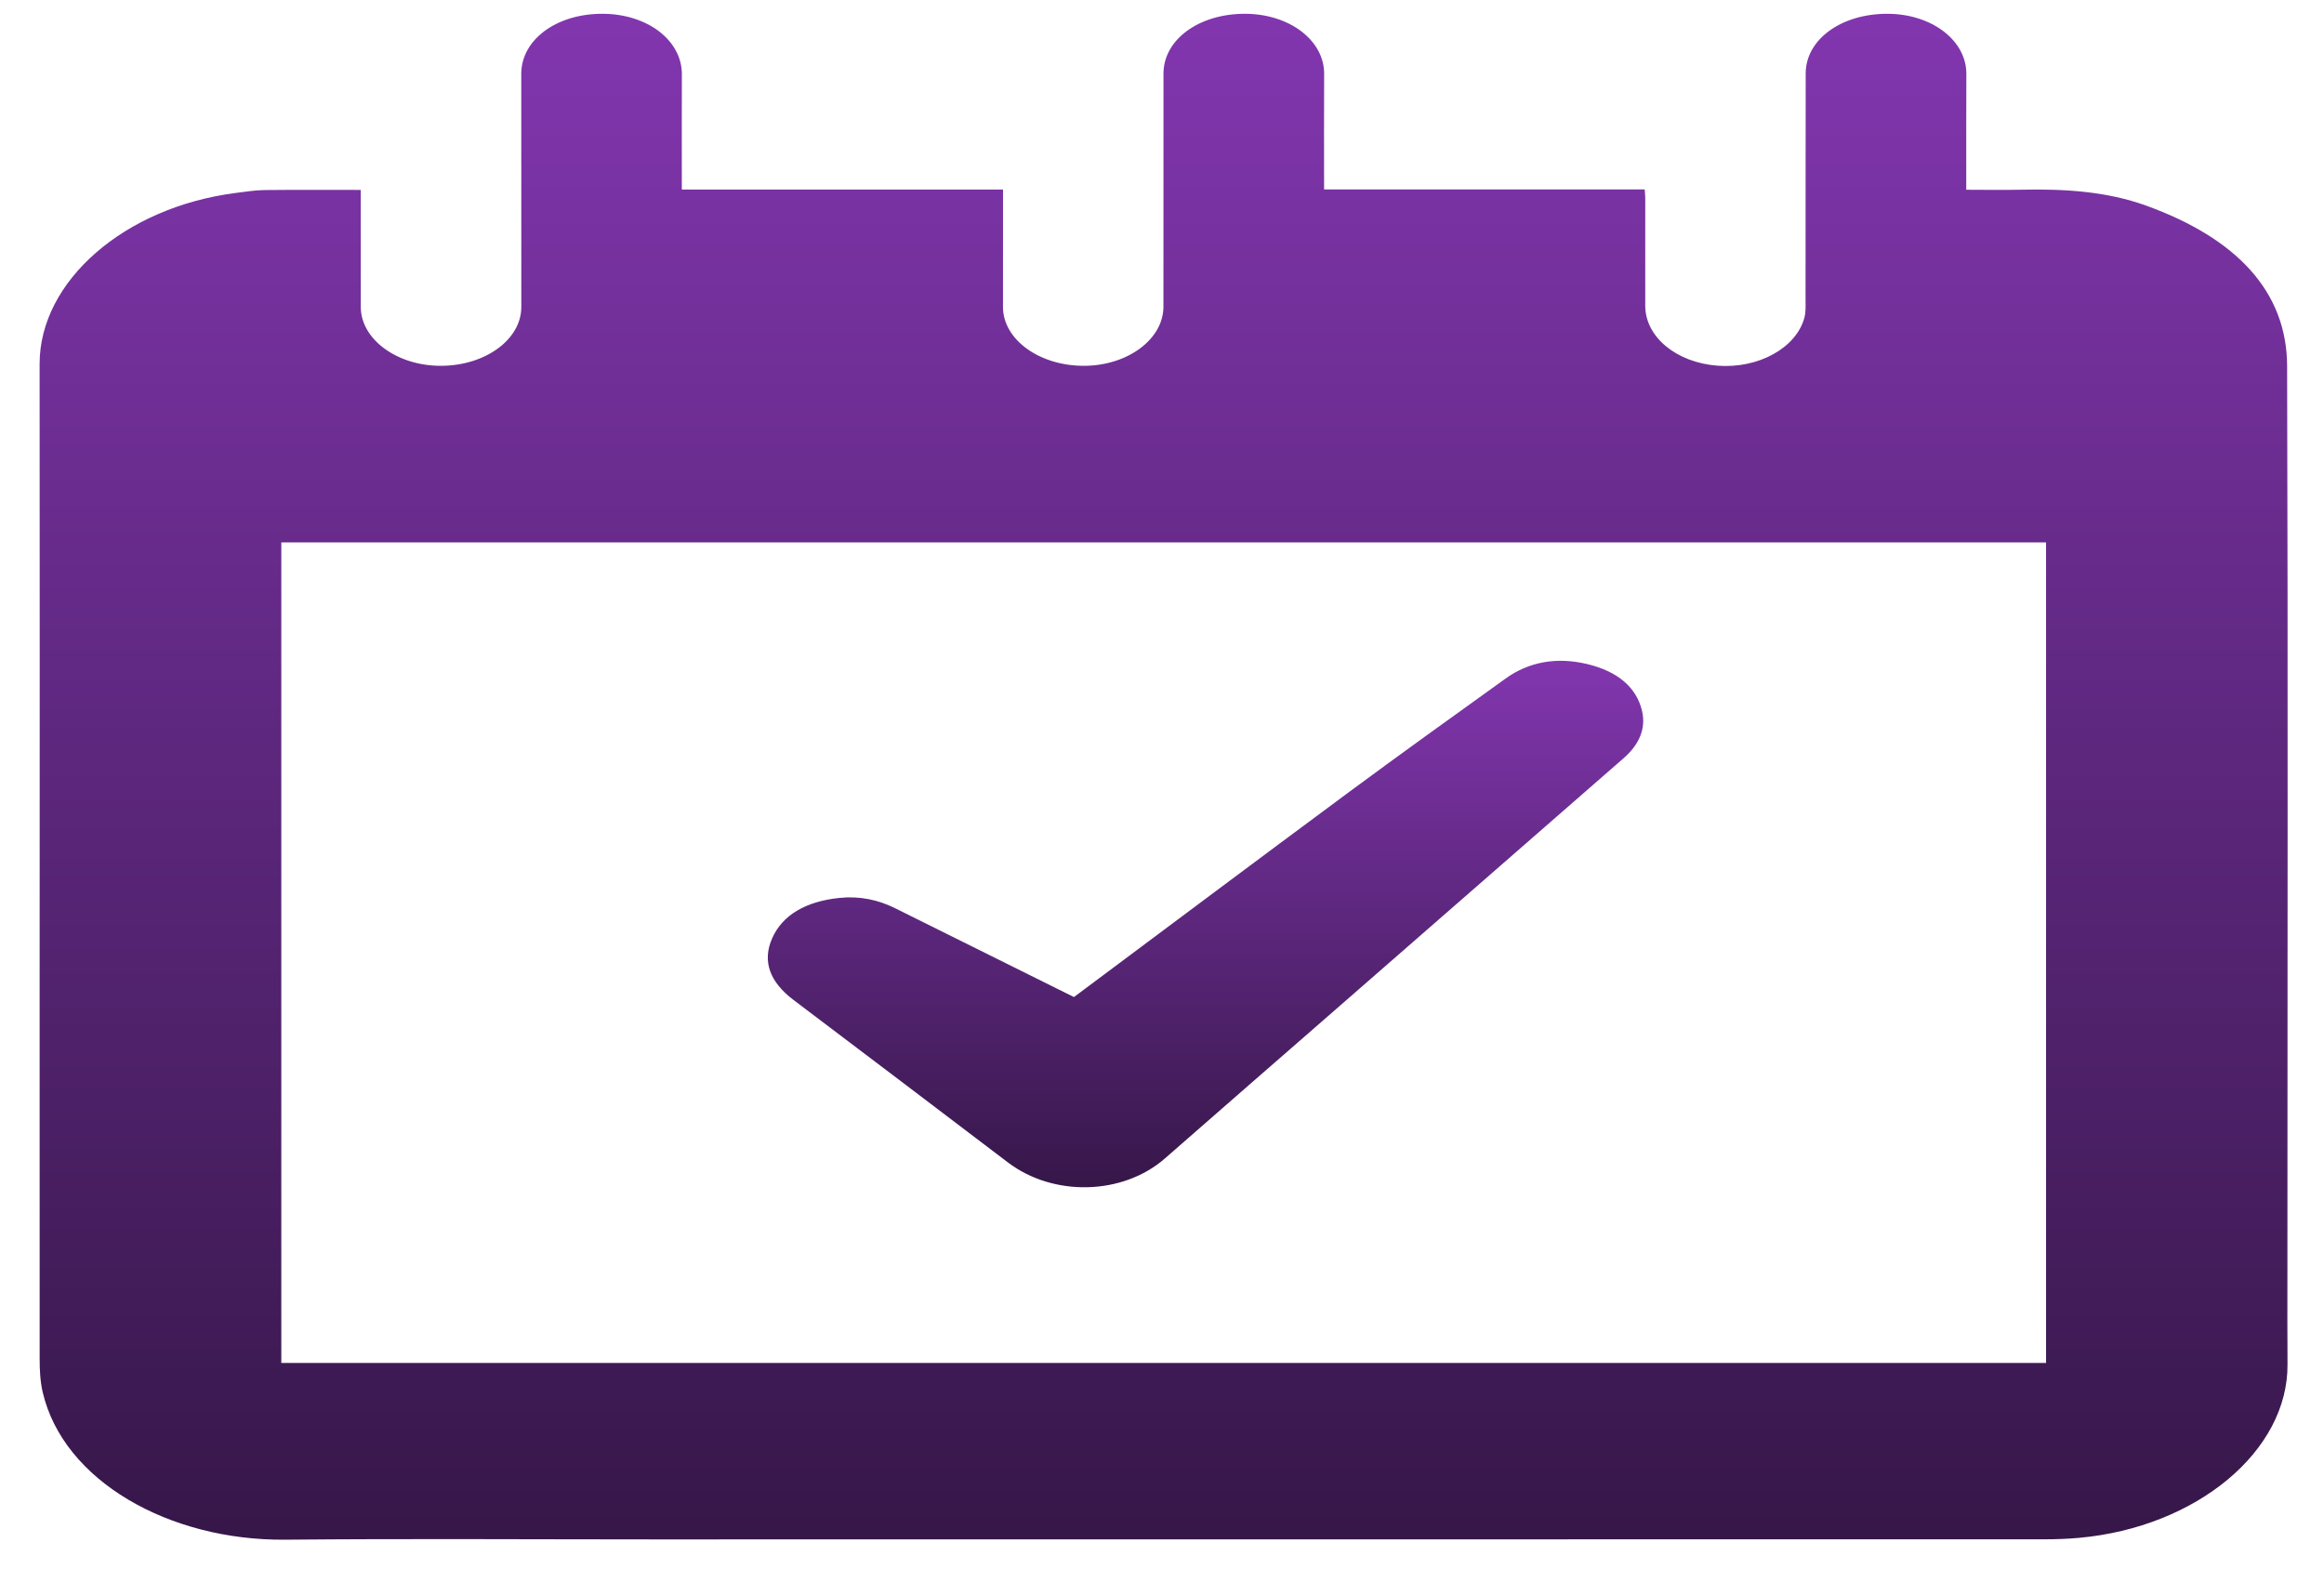 <svg width="47" height="32" viewBox="0 0 47 32" fill="none" xmlns="http://www.w3.org/2000/svg">
<g id="Group 91">
<path id="Vector" d="M7.296 3.841C7.296 3.908 7.296 3.962 7.296 4.015C7.296 4.746 7.296 5.477 7.296 6.207C7.296 6.859 8.023 7.397 8.908 7.399C9.809 7.401 10.543 6.87 10.543 6.209C10.544 4.637 10.543 3.066 10.542 1.495C10.541 0.804 11.252 0.277 12.184 0.279C13.092 0.28 13.792 0.817 13.79 1.503C13.787 2.223 13.789 2.943 13.789 3.662C13.789 3.716 13.789 3.77 13.789 3.834H20.285C20.285 3.903 20.285 3.96 20.285 4.018C20.285 4.749 20.283 5.48 20.284 6.21C20.285 6.869 21.023 7.402 21.925 7.399C22.809 7.396 23.529 6.858 23.529 6.203C23.529 4.632 23.529 3.061 23.53 1.489C23.53 0.801 24.246 0.277 25.18 0.279C26.078 0.281 26.781 0.817 26.779 1.492C26.775 2.266 26.778 3.04 26.778 3.832H33.262C33.267 3.901 33.273 3.954 33.273 4.007C33.273 4.732 33.274 5.457 33.273 6.182C33.272 6.813 33.901 7.335 34.74 7.397C35.561 7.458 36.324 7.04 36.491 6.428C36.523 6.311 36.515 6.188 36.515 6.067C36.517 4.54 36.515 3.013 36.518 1.486C36.519 0.797 37.239 0.276 38.174 0.279C39.07 0.282 39.77 0.819 39.767 1.496C39.764 2.21 39.765 2.924 39.765 3.639C39.765 3.698 39.765 3.758 39.765 3.838C40.146 3.838 40.512 3.845 40.877 3.837C41.749 3.818 42.606 3.871 43.401 4.158C45.238 4.822 46.249 5.901 46.254 7.403C46.273 13.54 46.26 19.677 46.26 25.813C46.26 26.406 46.257 27 46.262 27.593C46.278 29.346 44.426 30.89 42.043 31.105C41.812 31.126 41.579 31.134 41.347 31.134C31.967 31.136 22.588 31.136 13.208 31.136C10.728 31.136 8.247 31.119 5.768 31.142C3.418 31.163 1.279 29.951 0.863 28.156C0.812 27.935 0.802 27.708 0.802 27.483C0.8 22.764 0.802 18.045 0.803 13.326C0.803 11.337 0.801 9.348 0.801 7.359C0.801 5.686 2.516 4.192 4.766 3.903C4.958 3.879 5.152 3.847 5.345 3.844C5.983 3.837 6.622 3.841 7.297 3.841H7.296ZM41.379 10.97H5.689V27.567H41.379V10.97Z" fill="url(#paint0_linear_322_677)"/>
<path id="Vector_2" d="M21.72 20.166C23.565 18.79 25.399 17.414 27.247 16.046C28.302 15.265 29.375 14.496 30.446 13.726C30.914 13.389 31.476 13.281 32.103 13.432C32.728 13.583 33.1 13.912 33.209 14.383C33.29 14.737 33.152 15.059 32.837 15.334C30.88 17.044 28.921 18.752 26.962 20.461C25.829 21.45 24.692 22.437 23.562 23.428C22.71 24.176 21.304 24.212 20.382 23.51C18.94 22.413 17.495 21.319 16.049 20.226C15.572 19.866 15.406 19.445 15.619 18.971C15.829 18.503 16.3 18.233 16.969 18.162C17.38 18.118 17.758 18.198 18.099 18.368C19.192 18.91 20.285 19.454 21.378 19.997C21.457 20.037 21.538 20.077 21.719 20.166L21.72 20.166Z" fill="url(#paint1_linear_322_677)"/>
</g>
<defs>
<linearGradient id="paint0_linear_322_677" x1="23.533" y1="0.279" x2="23.533" y2="31.142" gradientUnits="userSpaceOnUse">
<stop stop-color="#8236AF"/>
<stop offset="1" stop-color="#361749"/>
</linearGradient>
<linearGradient id="paint1_linear_322_677" x1="24.38" y1="13.365" x2="24.38" y2="24.013" gradientUnits="userSpaceOnUse">
<stop stop-color="#8236AF"/>
<stop offset="1" stop-color="#361749"/>
</linearGradient>
</defs>
</svg>
